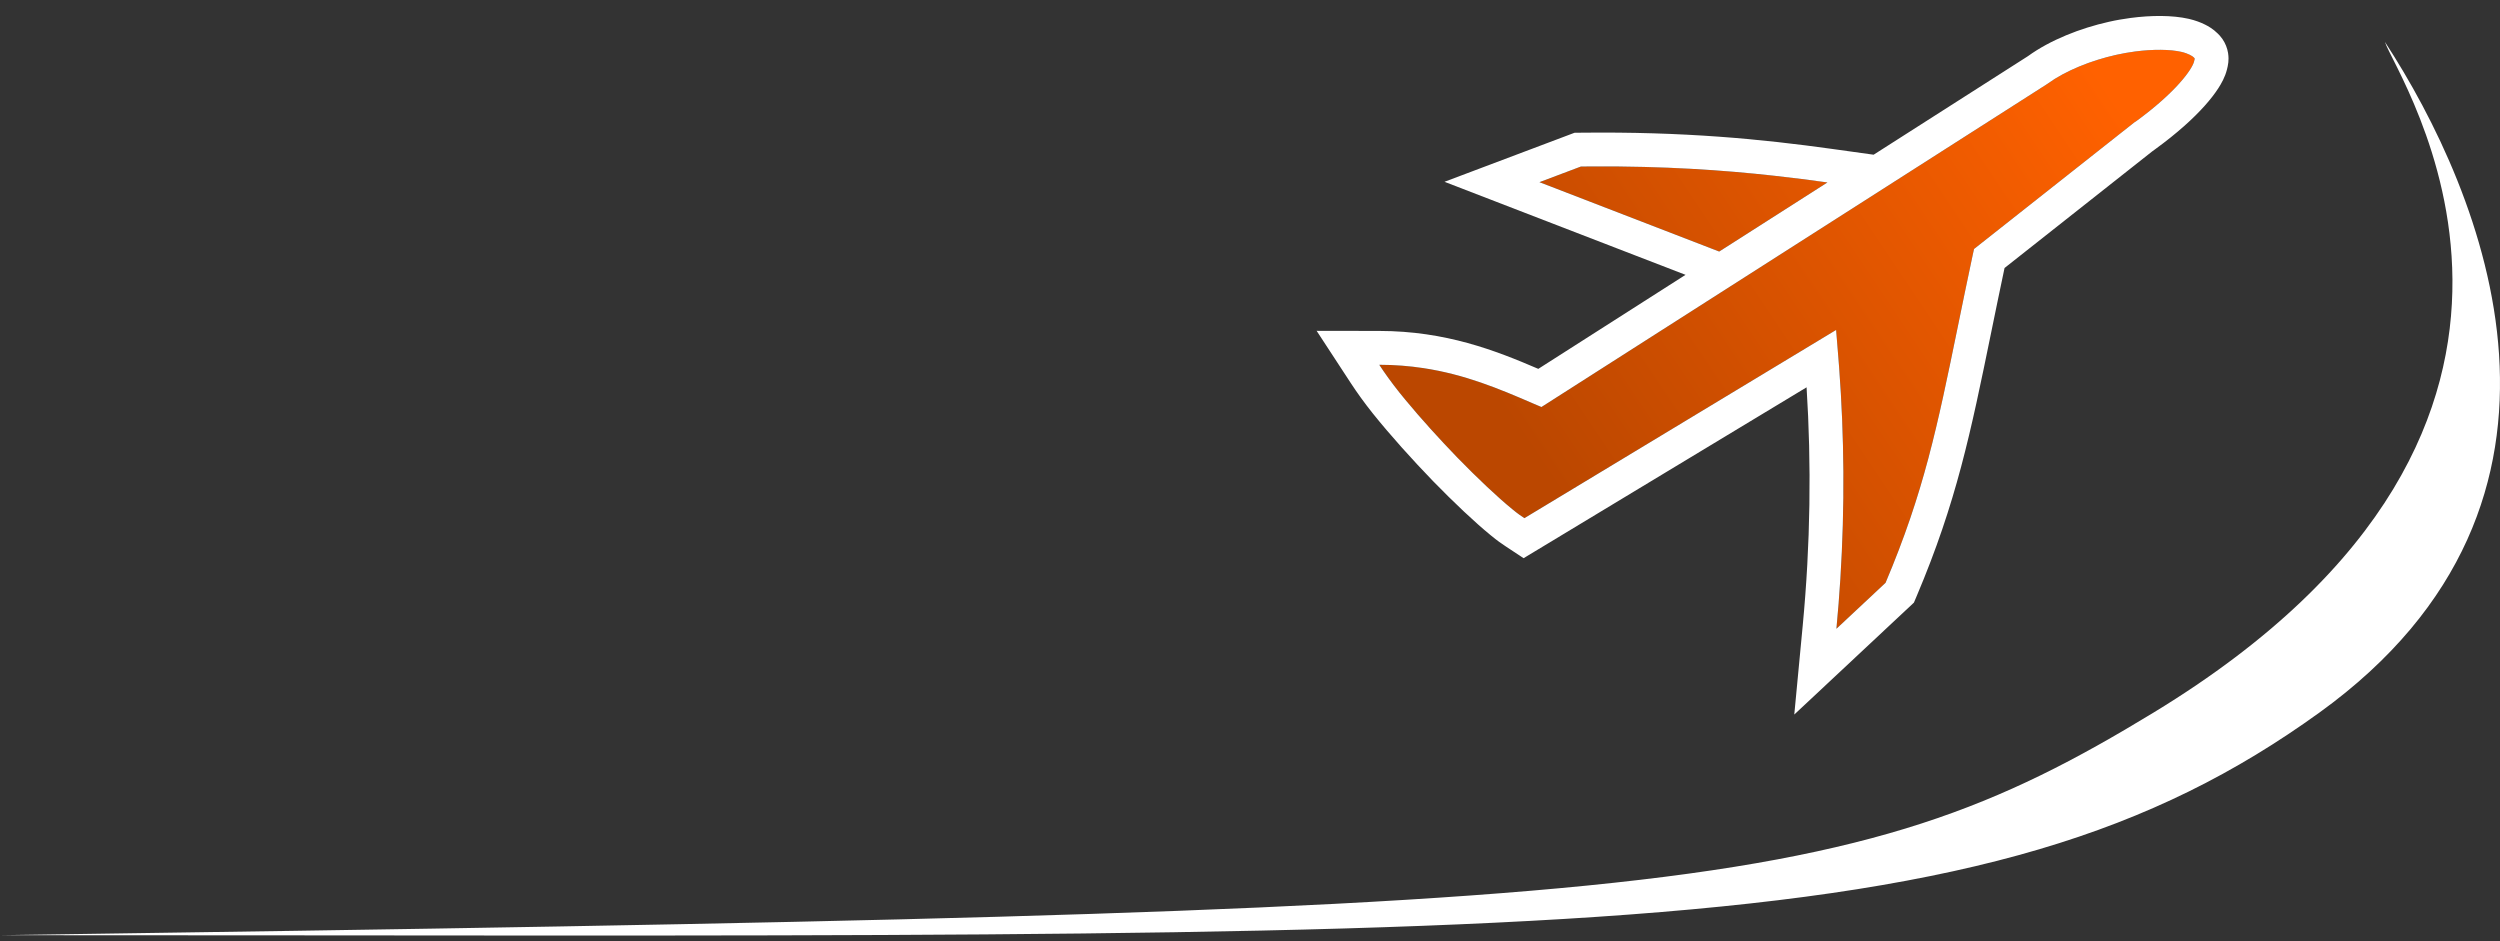 <svg width="417" height="157" viewBox="0 0 417 157" fill="none" xmlns="http://www.w3.org/2000/svg">
    <rect x="0" y="0" width="417" height="157" fill="#333333" stroke="none"/>
    <path d="M354.543 8.836C354.026 8.925 353.511 9.027 353 9.144C348.772 10.087 344.507 11.813 341.572 13.94L341.513 13.989L257.113 67.89L255.648 67.269C248.271 64.073 240.588 60.862 230.061 60.845C230.981 62.254 232.091 63.797 233.399 65.44C236.198 68.929 239.686 72.802 243.089 76.323C246.486 79.813 249.819 82.947 252.219 84.908C253.148 85.684 253.749 86.083 254.271 86.428L306.264 55.035L306.647 59.754C307.827 74.305 307.79 89.323 306.314 104.878L314.51 97.21C322.291 78.817 323.904 66.694 329.041 42.561L329.268 41.527L356.143 20.305L356.208 20.294C362.995 15.354 365.652 11.54 365.97 10.255C366.129 9.611 366.091 9.78 365.926 9.585C365.761 9.393 365.054 8.935 363.845 8.65C361.981 8.228 359.185 8.187 356.097 8.595C355.609 8.659 355.059 8.744 354.543 8.836ZM263.689 27.78L256.781 30.385L286.761 41.957L304.813 30.432C293.221 28.818 280.661 27.583 263.689 27.78Z" fill="url(#paint0_linear_30_574)"/>
    <path fill-rule="evenodd" clip-rule="evenodd" d="M365.97 10.255C365.652 11.54 362.995 15.354 356.208 20.294L356.143 20.305L329.268 41.527L329.041 42.561C328.123 46.875 327.317 50.804 326.569 54.455C323.131 71.228 320.901 82.105 314.51 97.21L306.314 104.878C306.58 102.078 306.799 99.296 306.973 96.531C307.73 84.484 307.626 72.76 306.769 61.325C306.73 60.801 306.689 60.277 306.647 59.754L306.264 55.035L254.271 86.428C253.749 86.083 253.148 85.684 252.219 84.908C249.819 82.948 246.487 79.813 243.089 76.324C240.095 73.225 237.034 69.853 234.435 66.712C234.081 66.283 233.735 65.859 233.399 65.441C232.091 63.797 230.982 62.254 230.061 60.845C232.669 60.849 235.103 61.05 237.401 61.398C244.377 62.453 250.099 64.865 255.649 67.269L257.113 67.89L341.514 13.989L341.572 13.94C344.508 11.813 348.772 10.087 353 9.145C353.512 9.027 354.026 8.925 354.543 8.836C355.059 8.744 355.61 8.659 356.097 8.595C359.185 8.187 361.982 8.229 363.845 8.651C365.054 8.935 365.761 9.393 365.926 9.585C365.99 9.661 366.035 9.682 366.057 9.717C366.091 9.772 366.067 9.862 365.97 10.255ZM355.357 2.998C354.793 3.072 354.166 3.169 353.568 3.275ZM353.568 3.275C352.971 3.378 352.365 3.498 351.752 3.639C347.014 4.697 341.983 6.67 338.26 9.368L338.25 9.375L312.522 25.805L305.592 24.84C293.79 23.197 280.942 21.934 263.624 22.135L262.629 22.146L240.943 30.324L281.148 45.842L256.589 61.526C249.445 58.456 241.165 55.217 230.07 55.2L219.614 55.183L225.335 63.934C226.357 65.498 227.571 67.184 228.982 68.957L228.989 68.966L228.996 68.974C231.933 72.634 235.544 76.64 239.029 80.247L239.037 80.254L239.044 80.262C242.505 83.817 245.994 87.11 248.624 89.261C249.772 90.218 250.562 90.744 251.157 91.138L254.134 93.106L301.337 64.605C302.152 77.457 301.99 90.686 300.694 104.345L299.286 119.185L319.243 100.514L319.71 99.41C326.334 83.752 328.683 72.283 332.131 55.446C332.816 52.101 333.544 48.545 334.358 44.702L358.968 25.268L359.53 24.859C363.189 22.196 365.859 19.747 367.719 17.672C368.646 16.638 369.409 15.655 369.999 14.747C370.519 13.947 371.145 12.844 371.45 11.614L371.461 11.571C371.489 11.457 371.542 11.242 371.581 11.056C371.605 10.942 371.653 10.699 371.685 10.399C371.715 10.11 371.757 9.536 371.64 8.829C371.505 8.017 371.195 7.224 370.707 6.515C370.411 6.084 370.102 5.766 369.921 5.595C369.15 4.815 368.278 4.34 367.799 4.101C367.047 3.726 366.154 3.394 365.138 3.155L365.115 3.15L365.092 3.144C362.333 2.519 358.804 2.542 355.358 2.998M369.777 5.463C369.682 5.378 369.703 5.393 369.781 5.466L369.777 5.463ZM296.052 29.328C299.065 29.663 301.968 30.036 304.814 30.432L286.762 41.957L256.781 30.386L263.689 27.78C264.355 27.773 265.014 27.767 265.667 27.764C277.563 27.702 287.271 28.352 296.052 29.328Z" fill="white"/>
    <path d="M359.228 118.851C307.586 150.286 278.869 151.977 0 155.991C264.969 155.991 331.018 159.17 386.887 118.851C435.817 83.541 414.192 32.145 397.809 7C399.349 12.202 439.153 70.201 359.228 118.851Z" fill="white"/>
    <defs>
        <linearGradient id="paint0_linear_30_574" x1="350.214" y1="12.526" x2="255.589" y2="75.724" gradientUnits="userSpaceOnUse">
            <stop stop-color="#FF6100"/>
            <stop offset="1" stop-color="#BB4700"/>
        </linearGradient>
    </defs>
</svg>

